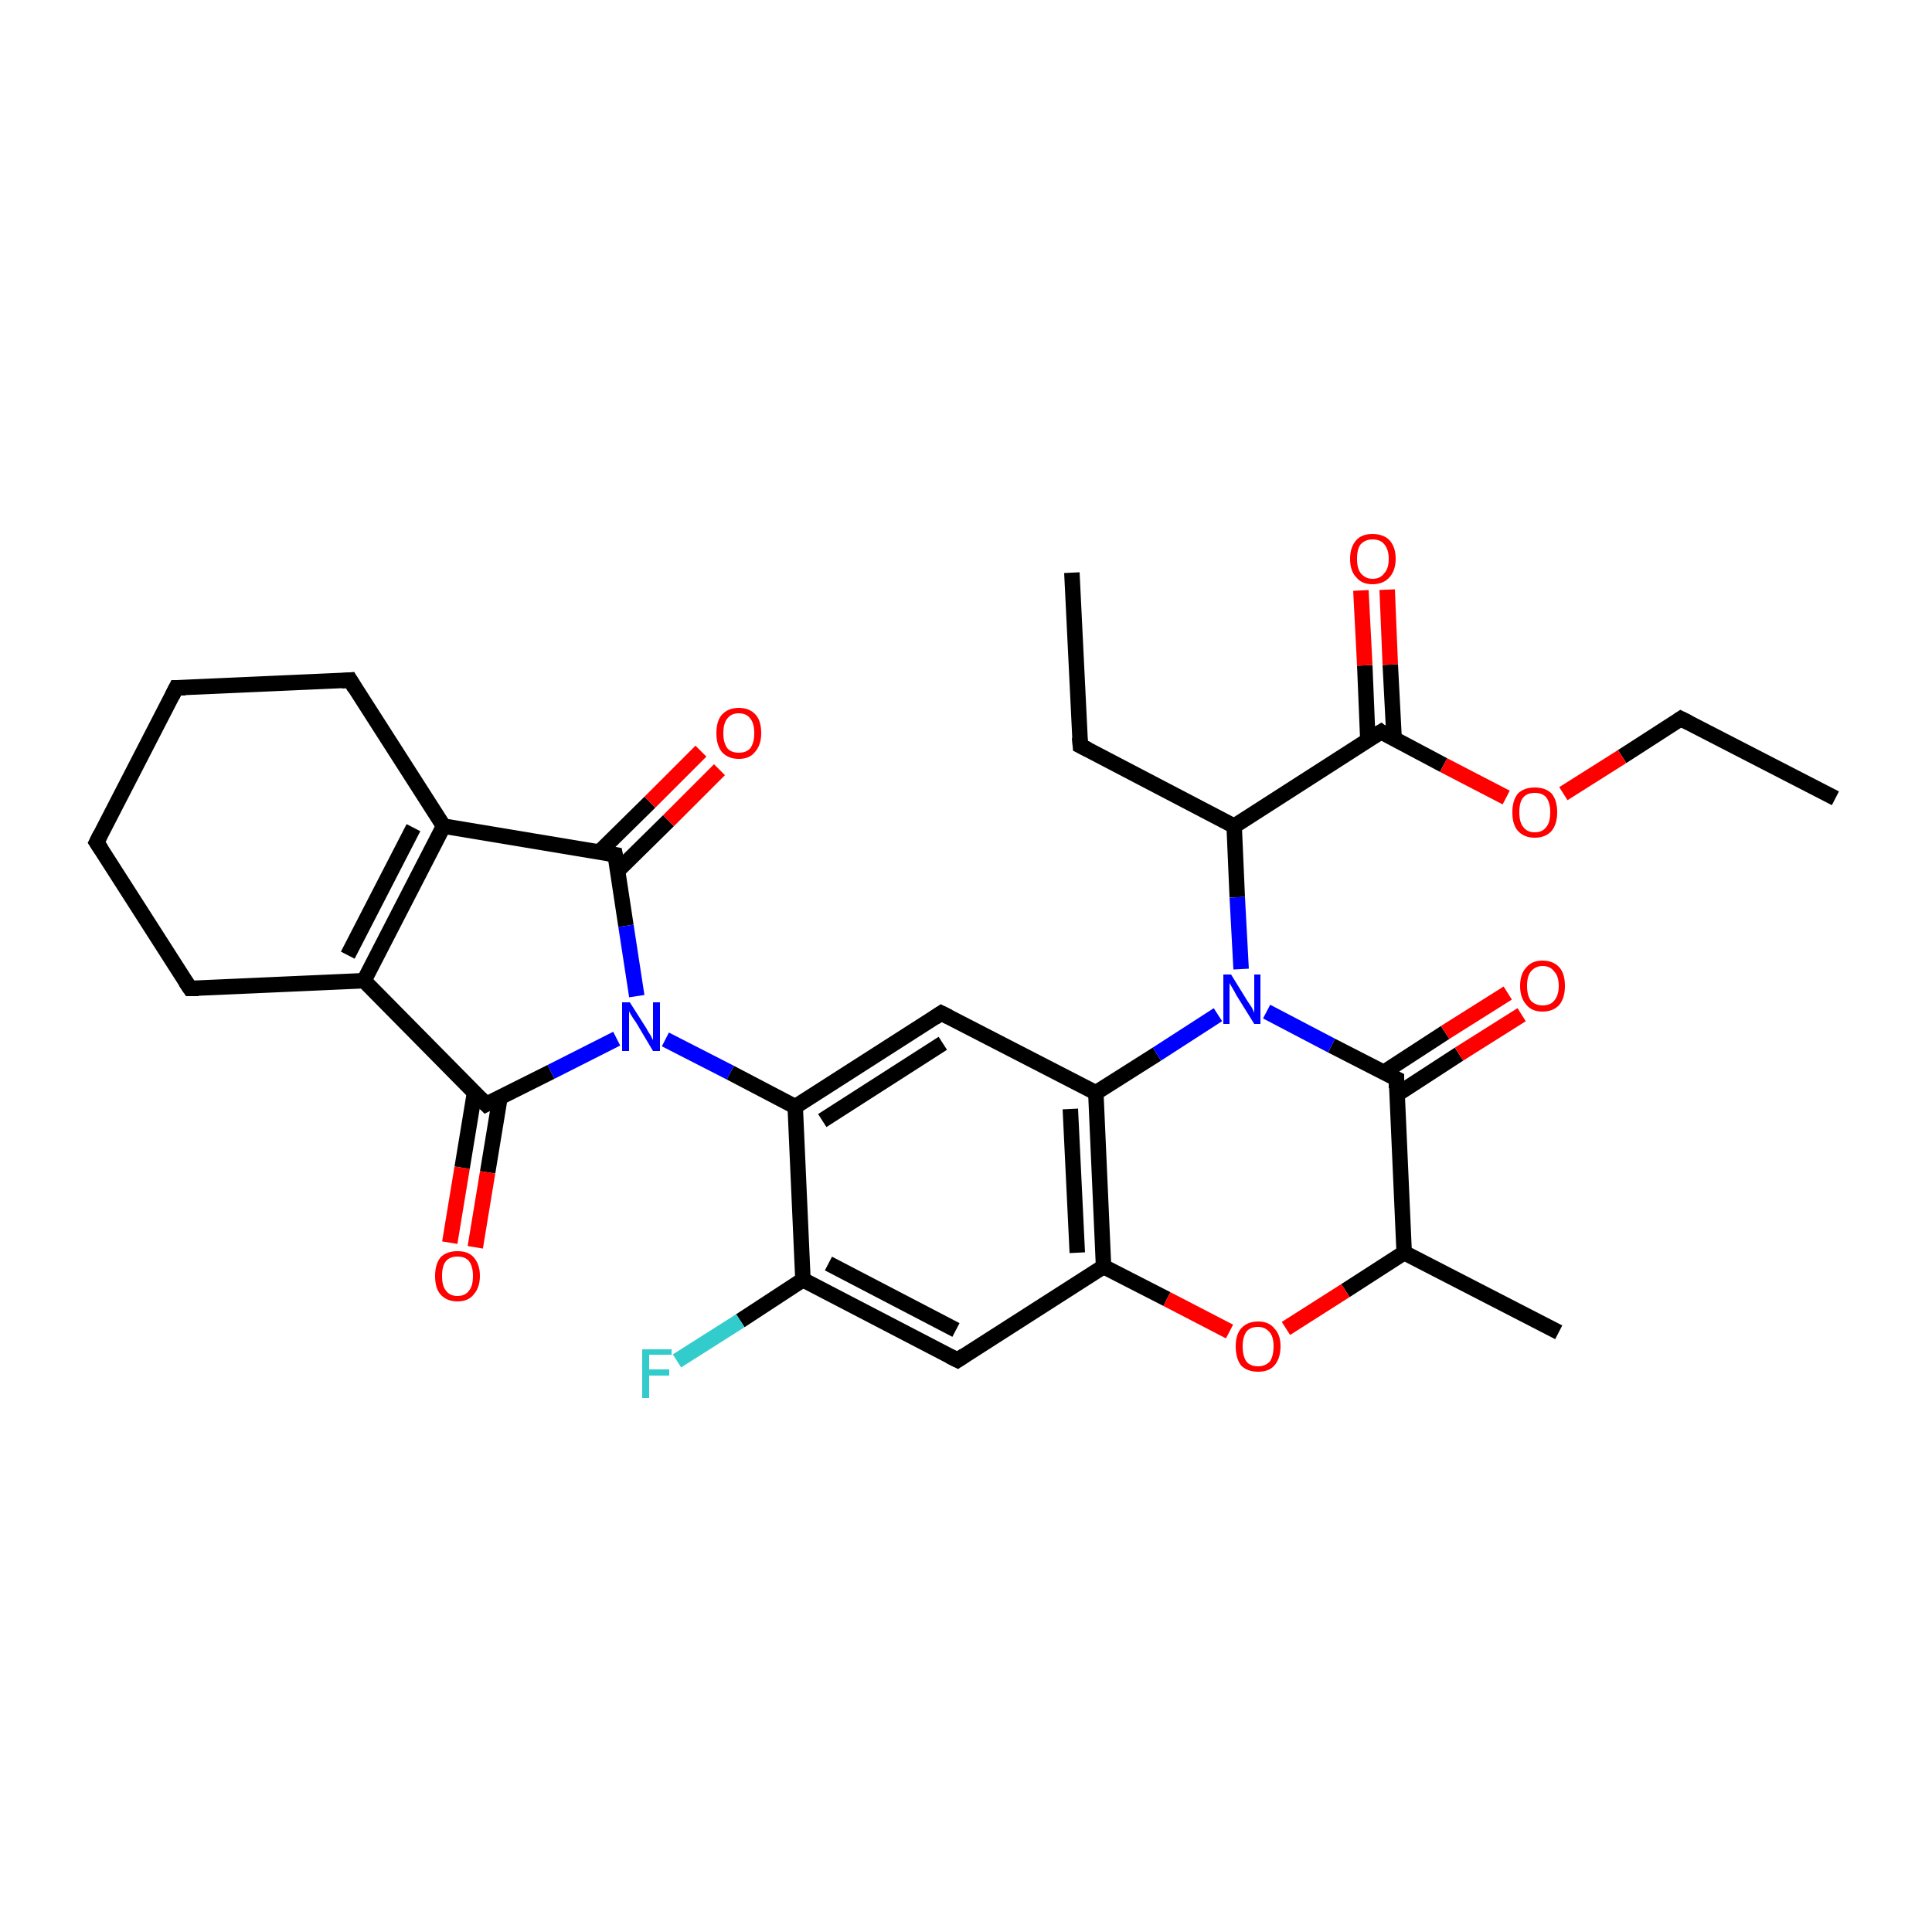 <?xml version='1.0' encoding='iso-8859-1'?>
<svg version='1.1' baseProfile='full'
              xmlns='http://www.w3.org/2000/svg'
                      xmlns:rdkit='http://www.rdkit.org/xml'
                      xmlns:xlink='http://www.w3.org/1999/xlink'
                  xml:space='preserve'
width='250px' height='250px' viewBox='0 0 250 250'>
<!-- END OF HEADER -->
<rect style='opacity:1.0;fill:#FFFFFF;stroke:none' width='250.0' height='250.0' x='0.0' y='0.0'> </rect>
<path class='bond-0 atom-0 atom-3' d='M 138.7,74.1 L 139.8,96.5' style='fill:none;fill-rule:evenodd;stroke:#000000;stroke-width:2.0px;stroke-linecap:butt;stroke-linejoin:miter;stroke-opacity:1' />
<path class='bond-1 atom-1 atom-4' d='M 237.5,103.3 L 217.5,93.0' style='fill:none;fill-rule:evenodd;stroke:#000000;stroke-width:2.0px;stroke-linecap:butt;stroke-linejoin:miter;stroke-opacity:1' />
<path class='bond-2 atom-2 atom-11' d='M 201.7,172.4 L 181.7,162.1' style='fill:none;fill-rule:evenodd;stroke:#000000;stroke-width:2.0px;stroke-linecap:butt;stroke-linejoin:miter;stroke-opacity:1' />
<path class='bond-3 atom-3 atom-15' d='M 139.8,96.5 L 159.7,106.9' style='fill:none;fill-rule:evenodd;stroke:#000000;stroke-width:2.0px;stroke-linecap:butt;stroke-linejoin:miter;stroke-opacity:1' />
<path class='bond-4 atom-4 atom-30' d='M 217.5,93.0 L 209.9,97.9' style='fill:none;fill-rule:evenodd;stroke:#000000;stroke-width:2.0px;stroke-linecap:butt;stroke-linejoin:miter;stroke-opacity:1' />
<path class='bond-4 atom-4 atom-30' d='M 209.9,97.9 L 202.3,102.7' style='fill:none;fill-rule:evenodd;stroke:#FF0000;stroke-width:2.0px;stroke-linecap:butt;stroke-linejoin:miter;stroke-opacity:1' />
<path class='bond-5 atom-5 atom-6' d='M 22.8,89.0 L 12.5,109.0' style='fill:none;fill-rule:evenodd;stroke:#000000;stroke-width:2.0px;stroke-linecap:butt;stroke-linejoin:miter;stroke-opacity:1' />
<path class='bond-6 atom-5 atom-7' d='M 22.8,89.0 L 45.3,88.0' style='fill:none;fill-rule:evenodd;stroke:#000000;stroke-width:2.0px;stroke-linecap:butt;stroke-linejoin:miter;stroke-opacity:1' />
<path class='bond-7 atom-6 atom-8' d='M 12.5,109.0 L 24.6,127.9' style='fill:none;fill-rule:evenodd;stroke:#000000;stroke-width:2.0px;stroke-linecap:butt;stroke-linejoin:miter;stroke-opacity:1' />
<path class='bond-8 atom-7 atom-12' d='M 45.3,88.0 L 57.4,106.9' style='fill:none;fill-rule:evenodd;stroke:#000000;stroke-width:2.0px;stroke-linecap:butt;stroke-linejoin:miter;stroke-opacity:1' />
<path class='bond-9 atom-8 atom-13' d='M 24.6,127.9 L 47.1,126.9' style='fill:none;fill-rule:evenodd;stroke:#000000;stroke-width:2.0px;stroke-linecap:butt;stroke-linejoin:miter;stroke-opacity:1' />
<path class='bond-10 atom-9 atom-14' d='M 123.9,176.0 L 103.9,165.6' style='fill:none;fill-rule:evenodd;stroke:#000000;stroke-width:2.0px;stroke-linecap:butt;stroke-linejoin:miter;stroke-opacity:1' />
<path class='bond-10 atom-9 atom-14' d='M 123.7,172.1 L 107.2,163.5' style='fill:none;fill-rule:evenodd;stroke:#000000;stroke-width:2.0px;stroke-linecap:butt;stroke-linejoin:miter;stroke-opacity:1' />
<path class='bond-11 atom-9 atom-18' d='M 123.9,176.0 L 142.8,163.9' style='fill:none;fill-rule:evenodd;stroke:#000000;stroke-width:2.0px;stroke-linecap:butt;stroke-linejoin:miter;stroke-opacity:1' />
<path class='bond-12 atom-10 atom-16' d='M 121.8,131.1 L 102.9,143.2' style='fill:none;fill-rule:evenodd;stroke:#000000;stroke-width:2.0px;stroke-linecap:butt;stroke-linejoin:miter;stroke-opacity:1' />
<path class='bond-12 atom-10 atom-16' d='M 122.0,135.0 L 106.4,145.0' style='fill:none;fill-rule:evenodd;stroke:#000000;stroke-width:2.0px;stroke-linecap:butt;stroke-linejoin:miter;stroke-opacity:1' />
<path class='bond-13 atom-10 atom-17' d='M 121.8,131.1 L 141.8,141.4' style='fill:none;fill-rule:evenodd;stroke:#000000;stroke-width:2.0px;stroke-linecap:butt;stroke-linejoin:miter;stroke-opacity:1' />
<path class='bond-14 atom-11 atom-19' d='M 181.7,162.1 L 180.7,139.6' style='fill:none;fill-rule:evenodd;stroke:#000000;stroke-width:2.0px;stroke-linecap:butt;stroke-linejoin:miter;stroke-opacity:1' />
<path class='bond-15 atom-11 atom-31' d='M 181.7,162.1 L 174.1,167.0' style='fill:none;fill-rule:evenodd;stroke:#000000;stroke-width:2.0px;stroke-linecap:butt;stroke-linejoin:miter;stroke-opacity:1' />
<path class='bond-15 atom-11 atom-31' d='M 174.1,167.0 L 166.4,171.9' style='fill:none;fill-rule:evenodd;stroke:#FF0000;stroke-width:2.0px;stroke-linecap:butt;stroke-linejoin:miter;stroke-opacity:1' />
<path class='bond-16 atom-12 atom-13' d='M 57.4,106.9 L 47.1,126.9' style='fill:none;fill-rule:evenodd;stroke:#000000;stroke-width:2.0px;stroke-linecap:butt;stroke-linejoin:miter;stroke-opacity:1' />
<path class='bond-16 atom-12 atom-13' d='M 53.5,107.1 L 45.0,123.6' style='fill:none;fill-rule:evenodd;stroke:#000000;stroke-width:2.0px;stroke-linecap:butt;stroke-linejoin:miter;stroke-opacity:1' />
<path class='bond-17 atom-12 atom-20' d='M 57.4,106.9 L 79.6,110.6' style='fill:none;fill-rule:evenodd;stroke:#000000;stroke-width:2.0px;stroke-linecap:butt;stroke-linejoin:miter;stroke-opacity:1' />
<path class='bond-18 atom-13 atom-21' d='M 47.1,126.9 L 62.9,142.9' style='fill:none;fill-rule:evenodd;stroke:#000000;stroke-width:2.0px;stroke-linecap:butt;stroke-linejoin:miter;stroke-opacity:1' />
<path class='bond-19 atom-14 atom-16' d='M 103.9,165.6 L 102.9,143.2' style='fill:none;fill-rule:evenodd;stroke:#000000;stroke-width:2.0px;stroke-linecap:butt;stroke-linejoin:miter;stroke-opacity:1' />
<path class='bond-20 atom-14 atom-23' d='M 103.9,165.6 L 95.8,170.9' style='fill:none;fill-rule:evenodd;stroke:#000000;stroke-width:2.0px;stroke-linecap:butt;stroke-linejoin:miter;stroke-opacity:1' />
<path class='bond-20 atom-14 atom-23' d='M 95.8,170.9 L 87.6,176.1' style='fill:none;fill-rule:evenodd;stroke:#33CCCC;stroke-width:2.0px;stroke-linecap:butt;stroke-linejoin:miter;stroke-opacity:1' />
<path class='bond-21 atom-15 atom-22' d='M 159.7,106.9 L 178.7,94.7' style='fill:none;fill-rule:evenodd;stroke:#000000;stroke-width:2.0px;stroke-linecap:butt;stroke-linejoin:miter;stroke-opacity:1' />
<path class='bond-22 atom-15 atom-24' d='M 159.7,106.9 L 160.1,116.1' style='fill:none;fill-rule:evenodd;stroke:#000000;stroke-width:2.0px;stroke-linecap:butt;stroke-linejoin:miter;stroke-opacity:1' />
<path class='bond-22 atom-15 atom-24' d='M 160.1,116.1 L 160.6,125.4' style='fill:none;fill-rule:evenodd;stroke:#0000FF;stroke-width:2.0px;stroke-linecap:butt;stroke-linejoin:miter;stroke-opacity:1' />
<path class='bond-23 atom-16 atom-25' d='M 102.9,143.2 L 94.5,138.8' style='fill:none;fill-rule:evenodd;stroke:#000000;stroke-width:2.0px;stroke-linecap:butt;stroke-linejoin:miter;stroke-opacity:1' />
<path class='bond-23 atom-16 atom-25' d='M 94.5,138.8 L 86.1,134.5' style='fill:none;fill-rule:evenodd;stroke:#0000FF;stroke-width:2.0px;stroke-linecap:butt;stroke-linejoin:miter;stroke-opacity:1' />
<path class='bond-24 atom-17 atom-18' d='M 141.8,141.4 L 142.8,163.9' style='fill:none;fill-rule:evenodd;stroke:#000000;stroke-width:2.0px;stroke-linecap:butt;stroke-linejoin:miter;stroke-opacity:1' />
<path class='bond-24 atom-17 atom-18' d='M 138.5,143.5 L 139.4,162.1' style='fill:none;fill-rule:evenodd;stroke:#000000;stroke-width:2.0px;stroke-linecap:butt;stroke-linejoin:miter;stroke-opacity:1' />
<path class='bond-25 atom-17 atom-24' d='M 141.8,141.4 L 149.7,136.4' style='fill:none;fill-rule:evenodd;stroke:#000000;stroke-width:2.0px;stroke-linecap:butt;stroke-linejoin:miter;stroke-opacity:1' />
<path class='bond-25 atom-17 atom-24' d='M 149.7,136.4 L 157.6,131.3' style='fill:none;fill-rule:evenodd;stroke:#0000FF;stroke-width:2.0px;stroke-linecap:butt;stroke-linejoin:miter;stroke-opacity:1' />
<path class='bond-26 atom-18 atom-31' d='M 142.8,163.9 L 151.0,168.1' style='fill:none;fill-rule:evenodd;stroke:#000000;stroke-width:2.0px;stroke-linecap:butt;stroke-linejoin:miter;stroke-opacity:1' />
<path class='bond-26 atom-18 atom-31' d='M 151.0,168.1 L 159.1,172.3' style='fill:none;fill-rule:evenodd;stroke:#FF0000;stroke-width:2.0px;stroke-linecap:butt;stroke-linejoin:miter;stroke-opacity:1' />
<path class='bond-27 atom-19 atom-24' d='M 180.7,139.6 L 172.3,135.3' style='fill:none;fill-rule:evenodd;stroke:#000000;stroke-width:2.0px;stroke-linecap:butt;stroke-linejoin:miter;stroke-opacity:1' />
<path class='bond-27 atom-19 atom-24' d='M 172.3,135.3 L 163.9,130.9' style='fill:none;fill-rule:evenodd;stroke:#0000FF;stroke-width:2.0px;stroke-linecap:butt;stroke-linejoin:miter;stroke-opacity:1' />
<path class='bond-28 atom-19 atom-26' d='M 180.8,141.6 L 188.8,136.4' style='fill:none;fill-rule:evenodd;stroke:#000000;stroke-width:2.0px;stroke-linecap:butt;stroke-linejoin:miter;stroke-opacity:1' />
<path class='bond-28 atom-19 atom-26' d='M 188.8,136.4 L 196.9,131.3' style='fill:none;fill-rule:evenodd;stroke:#FF0000;stroke-width:2.0px;stroke-linecap:butt;stroke-linejoin:miter;stroke-opacity:1' />
<path class='bond-28 atom-19 atom-26' d='M 179.0,138.8 L 187.0,133.6' style='fill:none;fill-rule:evenodd;stroke:#000000;stroke-width:2.0px;stroke-linecap:butt;stroke-linejoin:miter;stroke-opacity:1' />
<path class='bond-28 atom-19 atom-26' d='M 187.0,133.6 L 195.1,128.5' style='fill:none;fill-rule:evenodd;stroke:#FF0000;stroke-width:2.0px;stroke-linecap:butt;stroke-linejoin:miter;stroke-opacity:1' />
<path class='bond-29 atom-20 atom-25' d='M 79.6,110.6 L 81.0,119.8' style='fill:none;fill-rule:evenodd;stroke:#000000;stroke-width:2.0px;stroke-linecap:butt;stroke-linejoin:miter;stroke-opacity:1' />
<path class='bond-29 atom-20 atom-25' d='M 81.0,119.8 L 82.4,128.9' style='fill:none;fill-rule:evenodd;stroke:#0000FF;stroke-width:2.0px;stroke-linecap:butt;stroke-linejoin:miter;stroke-opacity:1' />
<path class='bond-30 atom-20 atom-27' d='M 79.9,112.7 L 86.5,106.2' style='fill:none;fill-rule:evenodd;stroke:#000000;stroke-width:2.0px;stroke-linecap:butt;stroke-linejoin:miter;stroke-opacity:1' />
<path class='bond-30 atom-20 atom-27' d='M 86.5,106.2 L 93.1,99.6' style='fill:none;fill-rule:evenodd;stroke:#FF0000;stroke-width:2.0px;stroke-linecap:butt;stroke-linejoin:miter;stroke-opacity:1' />
<path class='bond-30 atom-20 atom-27' d='M 77.5,110.3 L 84.1,103.8' style='fill:none;fill-rule:evenodd;stroke:#000000;stroke-width:2.0px;stroke-linecap:butt;stroke-linejoin:miter;stroke-opacity:1' />
<path class='bond-30 atom-20 atom-27' d='M 84.1,103.8 L 90.7,97.2' style='fill:none;fill-rule:evenodd;stroke:#FF0000;stroke-width:2.0px;stroke-linecap:butt;stroke-linejoin:miter;stroke-opacity:1' />
<path class='bond-31 atom-21 atom-25' d='M 62.9,142.9 L 71.3,138.7' style='fill:none;fill-rule:evenodd;stroke:#000000;stroke-width:2.0px;stroke-linecap:butt;stroke-linejoin:miter;stroke-opacity:1' />
<path class='bond-31 atom-21 atom-25' d='M 71.3,138.7 L 79.8,134.4' style='fill:none;fill-rule:evenodd;stroke:#0000FF;stroke-width:2.0px;stroke-linecap:butt;stroke-linejoin:miter;stroke-opacity:1' />
<path class='bond-32 atom-21 atom-28' d='M 61.4,141.4 L 59.8,151.1' style='fill:none;fill-rule:evenodd;stroke:#000000;stroke-width:2.0px;stroke-linecap:butt;stroke-linejoin:miter;stroke-opacity:1' />
<path class='bond-32 atom-21 atom-28' d='M 59.8,151.1 L 58.2,160.8' style='fill:none;fill-rule:evenodd;stroke:#FF0000;stroke-width:2.0px;stroke-linecap:butt;stroke-linejoin:miter;stroke-opacity:1' />
<path class='bond-32 atom-21 atom-28' d='M 64.7,142.0 L 63.1,151.7' style='fill:none;fill-rule:evenodd;stroke:#000000;stroke-width:2.0px;stroke-linecap:butt;stroke-linejoin:miter;stroke-opacity:1' />
<path class='bond-32 atom-21 atom-28' d='M 63.1,151.7 L 61.5,161.4' style='fill:none;fill-rule:evenodd;stroke:#FF0000;stroke-width:2.0px;stroke-linecap:butt;stroke-linejoin:miter;stroke-opacity:1' />
<path class='bond-33 atom-22 atom-29' d='M 180.4,95.6 L 179.9,86.0' style='fill:none;fill-rule:evenodd;stroke:#000000;stroke-width:2.0px;stroke-linecap:butt;stroke-linejoin:miter;stroke-opacity:1' />
<path class='bond-33 atom-22 atom-29' d='M 179.9,86.0 L 179.5,76.3' style='fill:none;fill-rule:evenodd;stroke:#FF0000;stroke-width:2.0px;stroke-linecap:butt;stroke-linejoin:miter;stroke-opacity:1' />
<path class='bond-33 atom-22 atom-29' d='M 177.0,95.8 L 176.6,86.1' style='fill:none;fill-rule:evenodd;stroke:#000000;stroke-width:2.0px;stroke-linecap:butt;stroke-linejoin:miter;stroke-opacity:1' />
<path class='bond-33 atom-22 atom-29' d='M 176.6,86.1 L 176.1,76.4' style='fill:none;fill-rule:evenodd;stroke:#FF0000;stroke-width:2.0px;stroke-linecap:butt;stroke-linejoin:miter;stroke-opacity:1' />
<path class='bond-34 atom-22 atom-30' d='M 178.7,94.7 L 186.8,99.0' style='fill:none;fill-rule:evenodd;stroke:#000000;stroke-width:2.0px;stroke-linecap:butt;stroke-linejoin:miter;stroke-opacity:1' />
<path class='bond-34 atom-22 atom-30' d='M 186.8,99.0 L 194.9,103.2' style='fill:none;fill-rule:evenodd;stroke:#FF0000;stroke-width:2.0px;stroke-linecap:butt;stroke-linejoin:miter;stroke-opacity:1' />
<path d='M 139.7,95.4 L 139.8,96.5 L 140.8,97.0' style='fill:none;stroke:#000000;stroke-width:2.0px;stroke-linecap:butt;stroke-linejoin:miter;stroke-opacity:1;' />
<path d='M 218.5,93.5 L 217.5,93.0 L 217.2,93.2' style='fill:none;stroke:#000000;stroke-width:2.0px;stroke-linecap:butt;stroke-linejoin:miter;stroke-opacity:1;' />
<path d='M 22.3,90.0 L 22.8,89.0 L 24.0,89.0' style='fill:none;stroke:#000000;stroke-width:2.0px;stroke-linecap:butt;stroke-linejoin:miter;stroke-opacity:1;' />
<path d='M 13.0,108.0 L 12.5,109.0 L 13.1,109.9' style='fill:none;stroke:#000000;stroke-width:2.0px;stroke-linecap:butt;stroke-linejoin:miter;stroke-opacity:1;' />
<path d='M 44.2,88.1 L 45.3,88.0 L 45.9,89.0' style='fill:none;stroke:#000000;stroke-width:2.0px;stroke-linecap:butt;stroke-linejoin:miter;stroke-opacity:1;' />
<path d='M 24.0,127.0 L 24.6,127.9 L 25.7,127.9' style='fill:none;stroke:#000000;stroke-width:2.0px;stroke-linecap:butt;stroke-linejoin:miter;stroke-opacity:1;' />
<path d='M 122.9,175.5 L 123.9,176.0 L 124.8,175.4' style='fill:none;stroke:#000000;stroke-width:2.0px;stroke-linecap:butt;stroke-linejoin:miter;stroke-opacity:1;' />
<path d='M 120.9,131.7 L 121.8,131.1 L 122.8,131.6' style='fill:none;stroke:#000000;stroke-width:2.0px;stroke-linecap:butt;stroke-linejoin:miter;stroke-opacity:1;' />
<path d='M 180.7,140.8 L 180.7,139.6 L 180.3,139.4' style='fill:none;stroke:#000000;stroke-width:2.0px;stroke-linecap:butt;stroke-linejoin:miter;stroke-opacity:1;' />
<path d='M 78.5,110.4 L 79.6,110.6 L 79.7,111.1' style='fill:none;stroke:#000000;stroke-width:2.0px;stroke-linecap:butt;stroke-linejoin:miter;stroke-opacity:1;' />
<path d='M 62.1,142.1 L 62.9,142.9 L 63.3,142.7' style='fill:none;stroke:#000000;stroke-width:2.0px;stroke-linecap:butt;stroke-linejoin:miter;stroke-opacity:1;' />
<path d='M 177.7,95.3 L 178.7,94.7 L 179.1,95.0' style='fill:none;stroke:#000000;stroke-width:2.0px;stroke-linecap:butt;stroke-linejoin:miter;stroke-opacity:1;' />
<path class='atom-23' d='M 83.1 174.6
L 86.9 174.6
L 86.9 175.3
L 84.0 175.3
L 84.0 177.2
L 86.6 177.2
L 86.6 178.0
L 84.0 178.0
L 84.0 180.9
L 83.1 180.9
L 83.1 174.6
' fill='#33CCCC'/>
<path class='atom-24' d='M 159.3 126.1
L 161.4 129.5
Q 161.6 129.8, 162.0 130.4
Q 162.3 131.0, 162.3 131.1
L 162.3 126.1
L 163.1 126.1
L 163.1 132.5
L 162.3 132.5
L 160.0 128.8
Q 159.8 128.4, 159.5 127.9
Q 159.2 127.4, 159.1 127.2
L 159.1 132.5
L 158.3 132.5
L 158.3 126.1
L 159.3 126.1
' fill='#0000FF'/>
<path class='atom-25' d='M 81.5 129.7
L 83.6 133.0
Q 83.8 133.4, 84.2 134.0
Q 84.5 134.6, 84.5 134.6
L 84.5 129.7
L 85.4 129.7
L 85.4 136.0
L 84.5 136.0
L 82.3 132.3
Q 82.0 131.9, 81.7 131.4
Q 81.4 130.9, 81.4 130.8
L 81.4 136.0
L 80.5 136.0
L 80.5 129.7
L 81.5 129.7
' fill='#0000FF'/>
<path class='atom-26' d='M 196.7 127.6
Q 196.7 126.0, 197.5 125.2
Q 198.2 124.3, 199.6 124.3
Q 201.0 124.3, 201.8 125.2
Q 202.5 126.0, 202.5 127.6
Q 202.5 129.1, 201.8 130.0
Q 201.0 130.9, 199.6 130.9
Q 198.2 130.9, 197.5 130.0
Q 196.7 129.1, 196.7 127.6
M 199.6 130.1
Q 200.6 130.1, 201.1 129.5
Q 201.7 128.8, 201.7 127.6
Q 201.7 126.3, 201.1 125.7
Q 200.6 125.0, 199.6 125.0
Q 198.7 125.0, 198.1 125.7
Q 197.6 126.3, 197.6 127.6
Q 197.6 128.8, 198.1 129.5
Q 198.7 130.1, 199.6 130.1
' fill='#FF0000'/>
<path class='atom-27' d='M 92.7 94.9
Q 92.7 93.3, 93.4 92.5
Q 94.2 91.6, 95.6 91.6
Q 97.0 91.6, 97.8 92.5
Q 98.5 93.3, 98.5 94.9
Q 98.5 96.4, 97.7 97.3
Q 97.0 98.2, 95.6 98.2
Q 94.2 98.2, 93.4 97.3
Q 92.7 96.4, 92.7 94.9
M 95.6 97.4
Q 96.6 97.4, 97.1 96.8
Q 97.6 96.1, 97.6 94.9
Q 97.6 93.6, 97.1 93.0
Q 96.6 92.3, 95.6 92.3
Q 94.6 92.3, 94.1 93.0
Q 93.6 93.6, 93.6 94.9
Q 93.6 96.1, 94.1 96.8
Q 94.6 97.4, 95.6 97.4
' fill='#FF0000'/>
<path class='atom-28' d='M 56.3 165.1
Q 56.3 163.6, 57.0 162.7
Q 57.8 161.9, 59.2 161.9
Q 60.6 161.9, 61.3 162.7
Q 62.1 163.6, 62.1 165.1
Q 62.1 166.6, 61.3 167.5
Q 60.6 168.4, 59.2 168.4
Q 57.8 168.4, 57.0 167.5
Q 56.3 166.7, 56.3 165.1
M 59.2 167.7
Q 60.2 167.7, 60.7 167.0
Q 61.2 166.4, 61.2 165.1
Q 61.2 163.9, 60.7 163.2
Q 60.2 162.6, 59.2 162.6
Q 58.2 162.6, 57.7 163.2
Q 57.2 163.8, 57.2 165.1
Q 57.2 166.4, 57.7 167.0
Q 58.2 167.7, 59.2 167.7
' fill='#FF0000'/>
<path class='atom-29' d='M 174.7 72.3
Q 174.7 70.8, 175.5 69.9
Q 176.2 69.1, 177.6 69.1
Q 179.0 69.1, 179.8 69.9
Q 180.6 70.8, 180.6 72.3
Q 180.6 73.8, 179.8 74.7
Q 179.0 75.6, 177.6 75.6
Q 176.2 75.6, 175.5 74.7
Q 174.7 73.9, 174.7 72.3
M 177.6 74.9
Q 178.6 74.9, 179.1 74.2
Q 179.7 73.6, 179.7 72.3
Q 179.7 71.1, 179.1 70.4
Q 178.6 69.8, 177.6 69.8
Q 176.7 69.8, 176.1 70.4
Q 175.6 71.0, 175.6 72.3
Q 175.6 73.6, 176.1 74.2
Q 176.7 74.9, 177.6 74.9
' fill='#FF0000'/>
<path class='atom-30' d='M 195.7 105.1
Q 195.7 103.6, 196.4 102.7
Q 197.2 101.9, 198.6 101.9
Q 200.0 101.9, 200.8 102.7
Q 201.5 103.6, 201.5 105.1
Q 201.5 106.6, 200.8 107.5
Q 200.0 108.4, 198.6 108.4
Q 197.2 108.4, 196.4 107.5
Q 195.7 106.7, 195.7 105.1
M 198.6 107.7
Q 199.6 107.7, 200.1 107.0
Q 200.6 106.4, 200.6 105.1
Q 200.6 103.9, 200.1 103.2
Q 199.6 102.6, 198.6 102.6
Q 197.6 102.6, 197.1 103.2
Q 196.6 103.8, 196.6 105.1
Q 196.6 106.4, 197.1 107.0
Q 197.6 107.7, 198.6 107.7
' fill='#FF0000'/>
<path class='atom-31' d='M 159.9 174.2
Q 159.9 172.7, 160.6 171.9
Q 161.4 171.0, 162.8 171.0
Q 164.2 171.0, 164.9 171.9
Q 165.7 172.7, 165.7 174.2
Q 165.7 175.8, 164.9 176.7
Q 164.2 177.5, 162.8 177.5
Q 161.4 177.5, 160.6 176.7
Q 159.9 175.8, 159.9 174.2
M 162.8 176.8
Q 163.7 176.8, 164.3 176.2
Q 164.8 175.5, 164.8 174.2
Q 164.8 173.0, 164.3 172.4
Q 163.7 171.7, 162.8 171.7
Q 161.8 171.7, 161.3 172.3
Q 160.8 173.0, 160.8 174.2
Q 160.8 175.5, 161.3 176.2
Q 161.8 176.8, 162.8 176.8
' fill='#FF0000'/>
</svg>
